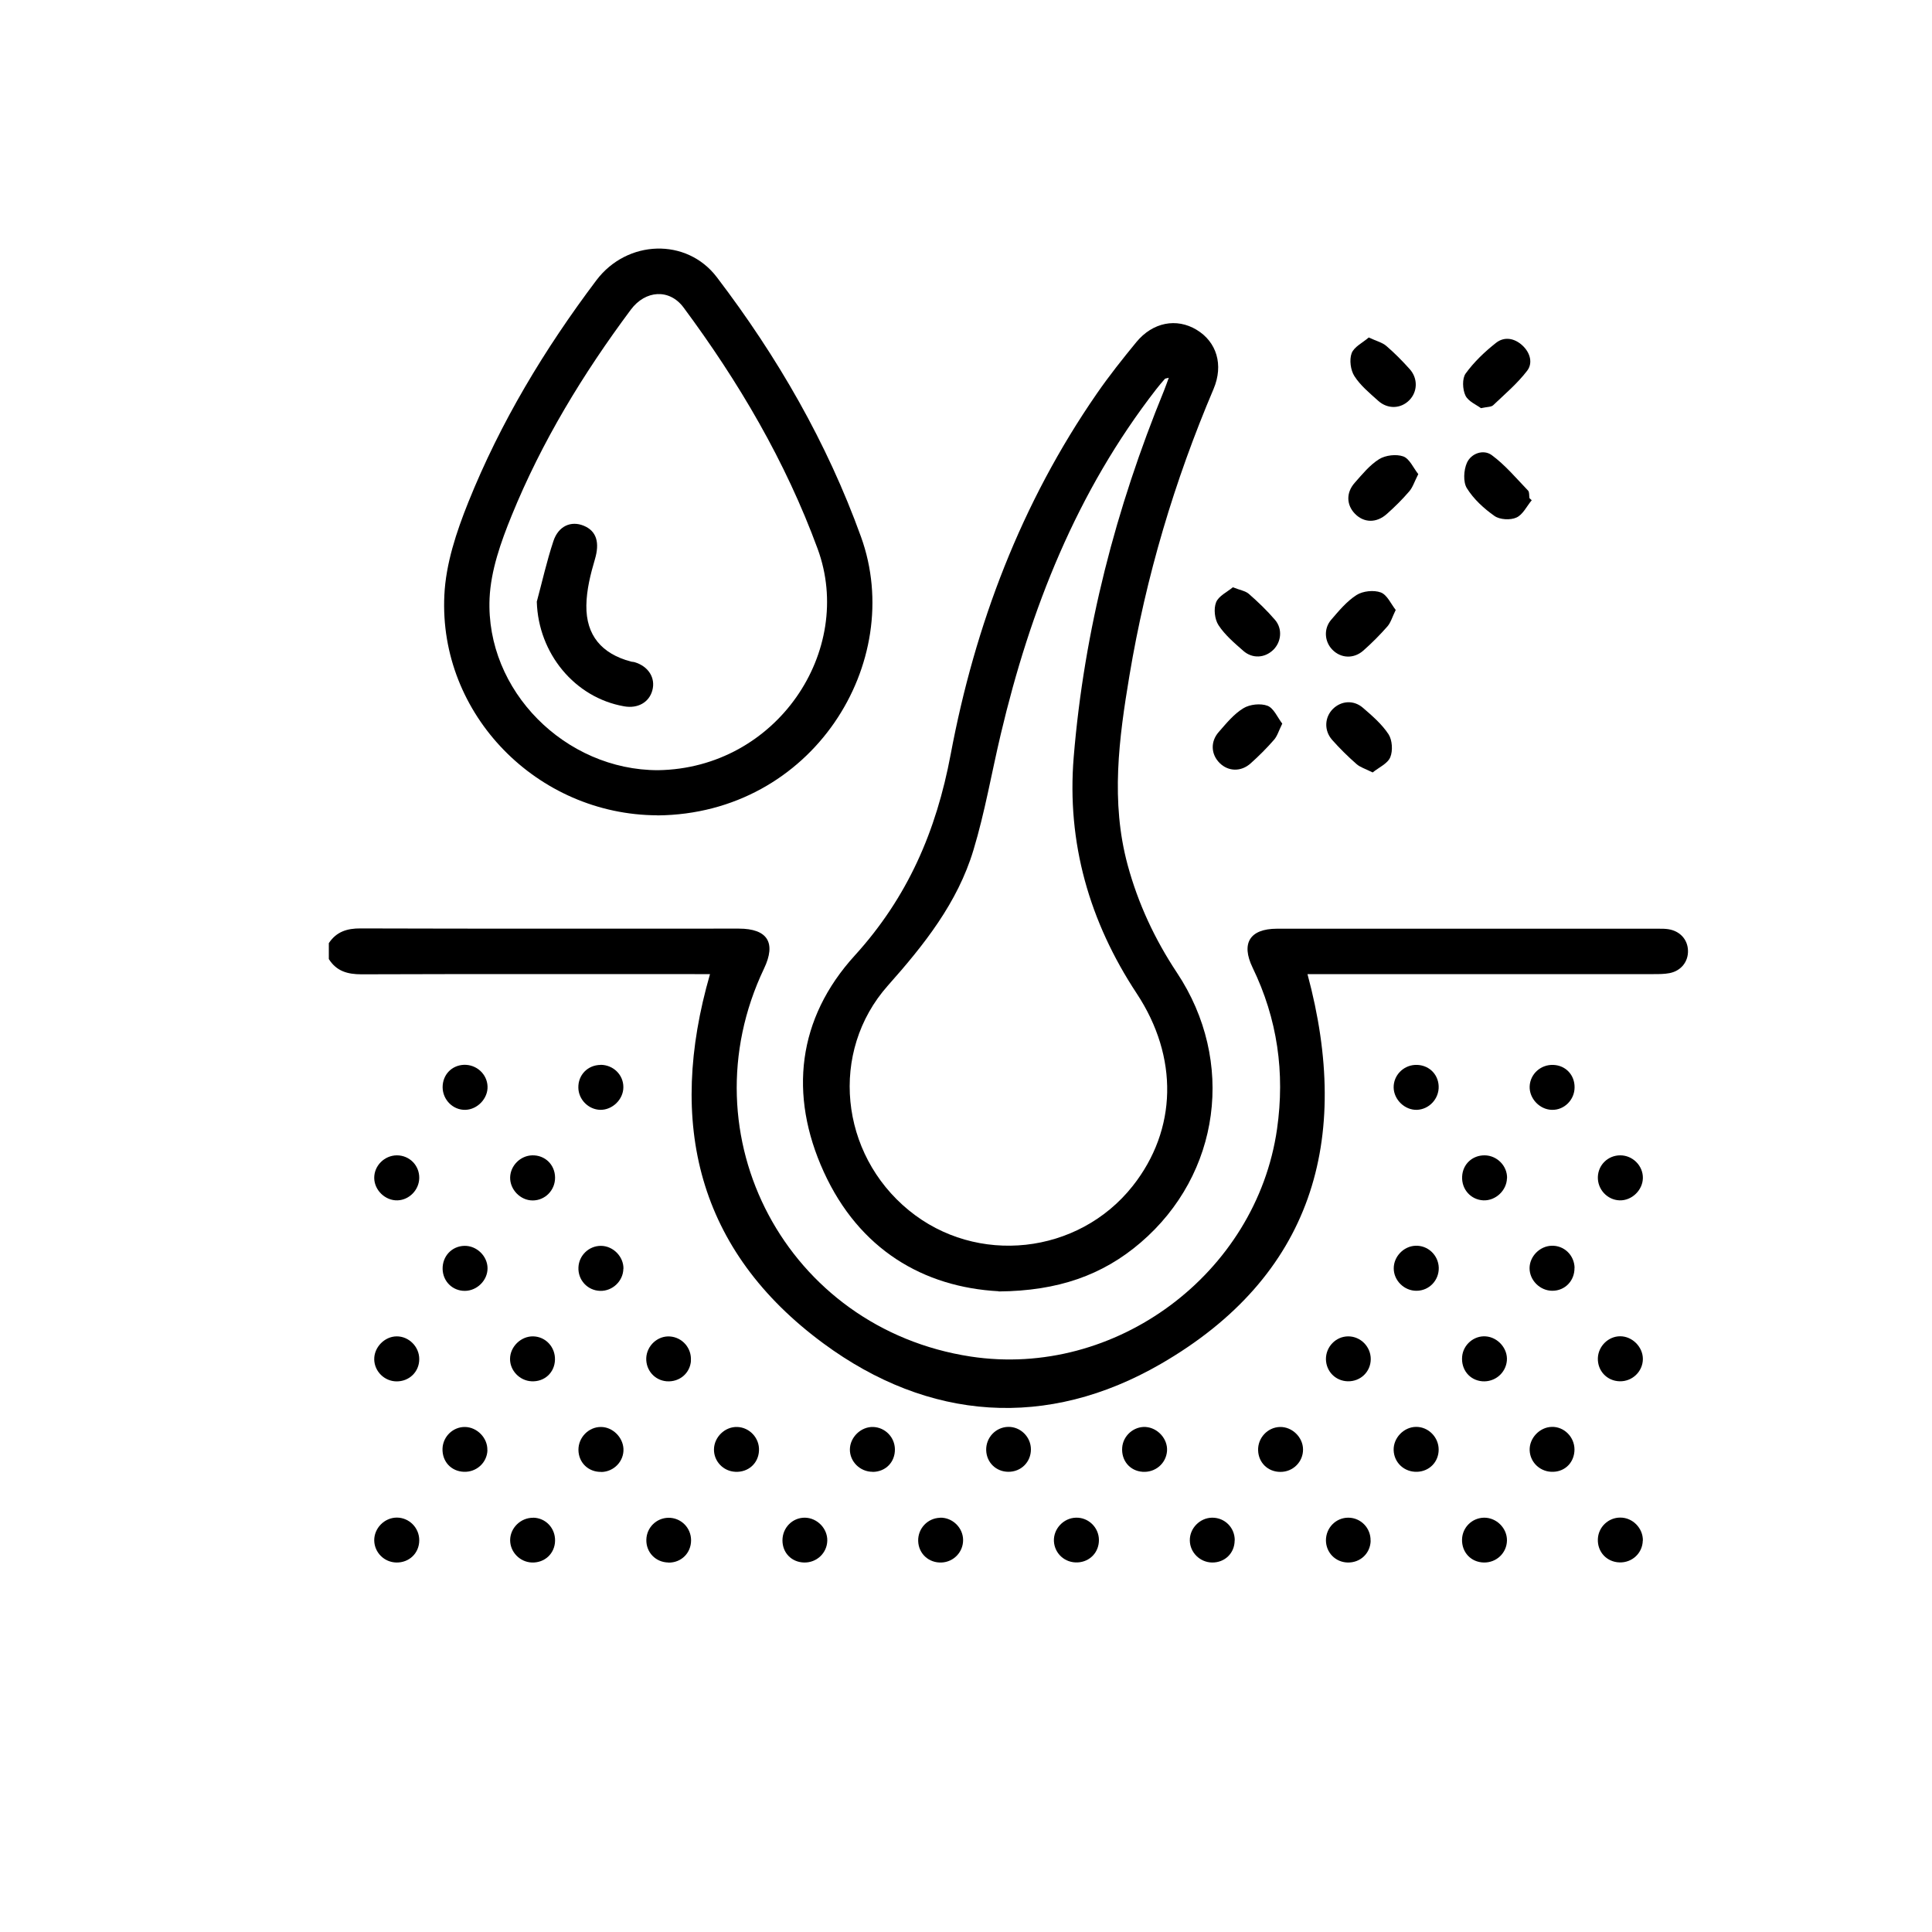 <?xml version="1.0" encoding="UTF-8"?>
<svg id="Layer_1" data-name="Layer 1" xmlns="http://www.w3.org/2000/svg" viewBox="0 0 200 200">
  <defs>
    <style>
      .cls-1 {
        stroke-width: 0px;
      }
    </style>
  </defs>
  <path class="cls-1" d="m34.05,97.62c.78-1.17,1.88-1.52,3.27-1.51,13.05.04,26.11.02,39.16.02,2.98,0,3.89,1.46,2.61,4.14-8.25,17.33,2.37,37.26,21.4,40.16,14.98,2.28,29.56-8.57,31.71-23.56.83-5.83.04-11.39-2.53-16.7-1.22-2.52-.29-4.02,2.5-4.03,13.19-.01,26.38,0,39.57,0,.32,0,.64,0,.96.05,1.2.18,2.01,1.06,2.04,2.22.03,1.15-.72,2.1-1.92,2.33-.53.1-1.09.1-1.64.1-11.4,0-22.81,0-34.21,0h-1.62c4.63,17.19.5,31.29-15.2,40.36-11.74,6.78-23.99,5.92-34.91-2.13-13.04-9.61-16.2-22.8-11.74-38.23-.51,0-1.05,0-1.59,0-11.5,0-22.99-.02-34.49.02-1.44,0-2.59-.32-3.38-1.58v-1.65Z"/>
  <path class="cls-1" d="m103.39,133.67c-7.8-.42-14.45-4.33-18.11-12.35-3.65-8-2.72-15.9,3.2-22.4,5.5-6.05,8.44-12.89,9.93-20.81,2.52-13.42,7.3-26.04,15.13-37.36,1.27-1.84,2.67-3.6,4.09-5.33,1.7-2.07,4.17-2.53,6.24-1.28,2.08,1.25,2.81,3.63,1.76,6.12-4.06,9.55-7,19.43-8.71,29.67-1.09,6.52-1.96,13.04-.19,19.6,1.09,4.02,2.81,7.7,5.11,11.17,6.08,9.15,4.5,20.85-3.76,27.93-3.94,3.38-8.56,5.01-14.7,5.06Zm17.59-94.56c-.23.07-.34.06-.39.11-.3.34-.6.69-.88,1.05-8.25,10.61-13.05,22.78-16.11,35.73-.95,4-1.64,8.07-2.83,12-1.64,5.45-5.11,9.81-8.86,14.03-6.08,6.85-4.98,17.41,2.17,23.26,7.02,5.75,17.55,4.6,23.18-2.52,4.61-5.84,4.76-13.34.41-19.93-4.9-7.43-7.25-15.61-6.52-24.47,1.08-13.12,4.36-25.75,9.35-37.94.17-.41.3-.82.49-1.32Z"/>
  <path class="cls-1" d="m68.05,84.4c-12.41-.04-22.65-10.42-22.05-22.79.15-3.25,1.25-6.56,2.48-9.62,3.32-8.27,7.9-15.87,13.26-22.98,3.17-4.2,9.34-4.43,12.47-.31,6.26,8.22,11.39,17.09,14.92,26.87,4.69,12.98-5.01,28.71-21.08,28.84Zm.08-4.67c12.28-.19,20.39-12.37,16.51-22.92-3.33-9.06-8.16-17.27-13.88-24.98-1.46-1.96-3.94-1.81-5.46.23-4.94,6.63-9.22,13.66-12.34,21.33-1.11,2.72-2.15,5.66-2.28,8.55-.42,9.57,7.85,17.8,17.45,17.79Z"/>
  <path class="cls-1" d="m153.32,42.26c-.46-.35-1.33-.7-1.62-1.32-.3-.63-.35-1.75.02-2.27.87-1.2,1.98-2.26,3.15-3.18.85-.67,1.91-.5,2.75.29.8.75,1.07,1.82.47,2.6-1.01,1.32-2.31,2.42-3.52,3.57-.2.19-.6.16-1.25.3Z"/>
  <path class="cls-1" d="m146.82,49.08c-.4.78-.57,1.37-.94,1.79-.71.83-1.49,1.6-2.31,2.33-1.08.97-2.38.93-3.3-.01-.89-.91-.94-2.18-.04-3.2.78-.88,1.56-1.85,2.54-2.46.66-.41,1.78-.54,2.5-.28.65.24,1.04,1.19,1.55,1.83Z"/>
  <path class="cls-1" d="m142.09,79.96c-.74-.37-1.29-.53-1.67-.87-.89-.78-1.74-1.62-2.52-2.5-.86-.98-.78-2.35.09-3.21.86-.84,2.14-.94,3.1-.11.96.83,1.96,1.69,2.65,2.74.39.6.46,1.71.18,2.38-.28.67-1.2,1.06-1.83,1.58Z"/>
  <path class="cls-1" d="m144.48,63.15c-.36.74-.51,1.3-.85,1.69-.78.89-1.62,1.73-2.5,2.51-1,.88-2.33.8-3.2-.09-.82-.83-.93-2.18-.12-3.11.8-.93,1.62-1.92,2.63-2.56.65-.41,1.78-.53,2.5-.26.66.25,1.05,1.19,1.55,1.82Z"/>
  <path class="cls-1" d="m158.56,51.79c-.52.62-.92,1.5-1.59,1.79-.62.28-1.7.22-2.25-.16-1.1-.77-2.17-1.75-2.87-2.88-.4-.64-.33-1.87,0-2.62.44-1,1.72-1.43,2.57-.81,1.4,1.03,2.54,2.4,3.76,3.67.16.16.1.52.15.79.08.07.16.14.24.22Z"/>
  <path class="cls-1" d="m127.61,60.79c.76.3,1.31.38,1.66.68.96.84,1.89,1.73,2.72,2.7.8.93.65,2.3-.19,3.11-.87.84-2.15.93-3.1.09-.92-.81-1.9-1.64-2.56-2.65-.4-.61-.52-1.7-.25-2.37.26-.66,1.16-1.07,1.74-1.56Z"/>
  <path class="cls-1" d="m132.74,74.91c-.37.75-.52,1.3-.86,1.68-.75.86-1.56,1.67-2.41,2.43-1,.9-2.32.85-3.21-.03-.9-.89-.98-2.21-.1-3.21.78-.89,1.56-1.86,2.55-2.46.66-.41,1.78-.53,2.5-.26.65.25,1.03,1.2,1.53,1.85Z"/>
  <path class="cls-1" d="m141.7,34.94c.79.37,1.39.51,1.81.87.86.74,1.67,1.56,2.43,2.41.87.98.8,2.36-.06,3.22-.88.88-2.22.94-3.21.05-.88-.79-1.84-1.58-2.46-2.55-.4-.62-.54-1.69-.29-2.37.25-.67,1.15-1.09,1.78-1.64Z"/>
  <path class="cls-1" d="m41.08,119.6c1.31,0,2.34,1.04,2.32,2.35-.02,1.23-1.03,2.27-2.25,2.31-1.26.04-2.39-1.04-2.41-2.3-.02-1.28,1.05-2.35,2.34-2.36Z"/>
  <path class="cls-1" d="m170.07,121.95c-.02,1.26-1.15,2.35-2.41,2.31-1.28-.04-2.3-1.15-2.25-2.44.05-1.25,1.06-2.22,2.32-2.22,1.29,0,2.36,1.08,2.34,2.35Z"/>
  <path class="cls-1" d="m170.07,140.7c-.02,1.29-1.1,2.32-2.4,2.29-1.32-.03-2.31-1.09-2.26-2.41.05-1.23,1.09-2.25,2.31-2.25,1.26,0,2.36,1.11,2.35,2.37Z"/>
  <path class="cls-1" d="m62.17,110.23c1.31,0,2.37,1.03,2.36,2.32,0,1.26-1.13,2.36-2.39,2.34-1.22-.03-2.25-1.06-2.27-2.29-.03-1.32.97-2.35,2.3-2.36Z"/>
  <path class="cls-1" d="m146.68,114.89c-1.25.04-2.39-1.05-2.41-2.31-.02-1.23.96-2.27,2.21-2.34,1.34-.07,2.4.89,2.45,2.2.05,1.29-.97,2.4-2.25,2.45Z"/>
  <path class="cls-1" d="m155.99,140.86c-.12,1.29-1.25,2.23-2.55,2.13-1.31-.11-2.2-1.21-2.08-2.56.11-1.23,1.22-2.18,2.44-2.09,1.27.09,2.3,1.27,2.19,2.52Z"/>
  <path class="cls-1" d="m55.2,138.34c1.29.03,2.29,1.11,2.25,2.43-.04,1.33-1.09,2.29-2.43,2.22-1.23-.06-2.24-1.12-2.22-2.33.01-1.26,1.14-2.35,2.4-2.32Z"/>
  <path class="cls-1" d="m162.99,131.25c.02,1.33-.98,2.37-2.29,2.37-1.28,0-2.37-1.09-2.36-2.35.01-1.21,1.05-2.27,2.27-2.31,1.3-.05,2.36.97,2.39,2.29Z"/>
  <path class="cls-1" d="m50.47,131.28c.01,1.26-1.09,2.35-2.36,2.35-1.26,0-2.25-.97-2.29-2.24-.04-1.33.94-2.39,2.25-2.42,1.27-.03,2.39,1.05,2.4,2.31Z"/>
  <path class="cls-1" d="m160.63,147.71c1.27-.04,2.35,1.03,2.36,2.33,0,1.29-.91,2.27-2.18,2.32-1.31.06-2.41-.93-2.46-2.22-.05-1.25,1.02-2.4,2.29-2.43Z"/>
  <path class="cls-1" d="m146.58,147.71c1.27-.02,2.35,1.06,2.35,2.35,0,1.27-.95,2.25-2.22,2.3-1.32.05-2.4-.93-2.44-2.24-.04-1.26,1.04-2.39,2.3-2.41Z"/>
  <path class="cls-1" d="m43.4,159.47c-.01,1.32-1.05,2.31-2.38,2.28-1.25-.03-2.25-1.03-2.28-2.27-.02-1.28,1.05-2.37,2.33-2.38,1.29,0,2.34,1.06,2.33,2.36Z"/>
  <path class="cls-1" d="m43.4,140.7c0,1.32-1.05,2.32-2.37,2.3-1.24-.02-2.26-1.03-2.29-2.26-.03-1.26,1.06-2.39,2.32-2.4,1.27-.01,2.35,1.08,2.34,2.36Z"/>
  <path class="cls-1" d="m57.46,121.9c.01,1.31-1.03,2.37-2.32,2.37-1.27,0-2.36-1.13-2.33-2.39.03-1.22,1.06-2.25,2.29-2.28,1.32-.03,2.35.97,2.36,2.3Z"/>
  <path class="cls-1" d="m134.89,150.04c.01,1.29-1.04,2.34-2.35,2.33-1.28,0-2.26-.95-2.3-2.22-.05-1.29.98-2.4,2.26-2.43,1.26-.03,2.38,1.06,2.39,2.32Z"/>
  <path class="cls-1" d="m120.81,150.21c-.1,1.29-1.21,2.24-2.53,2.15-1.32-.09-2.22-1.17-2.11-2.52.1-1.23,1.2-2.19,2.42-2.12,1.27.08,2.31,1.25,2.22,2.49Z"/>
  <path class="cls-1" d="m111.38,157.11c1.29-.04,2.37,1.01,2.38,2.3.01,1.27-.92,2.26-2.19,2.33-1.32.07-2.41-.91-2.47-2.21-.05-1.27,1-2.39,2.28-2.42Z"/>
  <path class="cls-1" d="m48.17,114.89c-1.27.03-2.34-1.03-2.35-2.34,0-1.28.92-2.26,2.19-2.32,1.31-.05,2.41.95,2.46,2.23.05,1.25-1.04,2.4-2.3,2.43Z"/>
  <path class="cls-1" d="m50.46,150.12c-.04,1.29-1.13,2.29-2.44,2.24-1.33-.05-2.27-1.08-2.21-2.43.06-1.24,1.1-2.23,2.33-2.21,1.26.02,2.35,1.15,2.31,2.4Z"/>
  <path class="cls-1" d="m62.25,152.37c-1.34.03-2.36-.96-2.37-2.28-.01-1.29,1.06-2.38,2.33-2.37,1.2,0,2.27,1.05,2.33,2.26.06,1.28-.98,2.37-2.28,2.4Z"/>
  <path class="cls-1" d="m76.32,147.72c1.28.04,2.31,1.15,2.25,2.44-.05,1.32-1.11,2.27-2.45,2.2-1.25-.06-2.23-1.09-2.21-2.33.02-1.27,1.14-2.35,2.4-2.31Z"/>
  <path class="cls-1" d="m90.33,152.36c-1.3,0-2.37-1.06-2.35-2.33.02-1.26,1.15-2.35,2.41-2.31,1.23.04,2.23,1.05,2.25,2.3.02,1.34-.96,2.34-2.3,2.35Z"/>
  <path class="cls-1" d="m170.06,159.48c-.03,1.3-1.1,2.3-2.41,2.26-1.32-.04-2.3-1.09-2.24-2.42.05-1.24,1.09-2.23,2.33-2.22,1.28,0,2.35,1.1,2.33,2.38Z"/>
  <path class="cls-1" d="m64.53,131.34c-.02,1.28-1.13,2.33-2.41,2.29-1.3-.04-2.3-1.12-2.24-2.43.05-1.24,1.08-2.23,2.32-2.23,1.27,0,2.36,1.11,2.34,2.37Z"/>
  <path class="cls-1" d="m156,121.98c-.04,1.27-1.18,2.33-2.44,2.28-1.3-.06-2.27-1.14-2.2-2.47.06-1.27,1.05-2.2,2.33-2.19,1.29.01,2.36,1.11,2.32,2.38Z"/>
  <path class="cls-1" d="m97.32,157.11c1.28-.03,2.38,1.04,2.38,2.32,0,1.24-.97,2.26-2.22,2.32-1.33.06-2.39-.91-2.43-2.22-.04-1.3.98-2.38,2.27-2.41Z"/>
  <path class="cls-1" d="m160.64,114.89c-1.26-.03-2.34-1.18-2.29-2.43.05-1.28,1.15-2.28,2.46-2.22,1.27.05,2.2,1.04,2.19,2.32,0,1.3-1.08,2.37-2.35,2.33Z"/>
  <path class="cls-1" d="m141.9,140.7c-.01,1.31-1.06,2.32-2.38,2.29-1.26-.03-2.23-1.01-2.26-2.27-.02-1.3,1.03-2.38,2.31-2.38,1.28,0,2.34,1.07,2.33,2.37Z"/>
  <path class="cls-1" d="m71.53,140.85c-.09,1.31-1.19,2.24-2.52,2.14-1.24-.1-2.16-1.15-2.11-2.41.06-1.29,1.19-2.32,2.45-2.23,1.29.09,2.26,1.21,2.17,2.51Z"/>
  <path class="cls-1" d="m106.72,150.04c0,1.31-1.02,2.33-2.34,2.32-1.27-.01-2.25-.96-2.29-2.23-.04-1.3.98-2.39,2.27-2.42,1.28-.03,2.36,1.04,2.36,2.33Z"/>
  <path class="cls-1" d="m55.19,157.11c1.3.02,2.3,1.08,2.27,2.4-.03,1.32-1.08,2.29-2.41,2.24-1.24-.05-2.24-1.09-2.24-2.31,0-1.27,1.1-2.34,2.38-2.32Z"/>
  <path class="cls-1" d="m83.31,157.11c1.28.01,2.36,1.12,2.33,2.38-.03,1.29-1.11,2.3-2.42,2.26-1.28-.04-2.22-1-2.22-2.29,0-1.31,1.03-2.36,2.32-2.35Z"/>
  <path class="cls-1" d="m127.81,159.46c0,1.33-1.03,2.32-2.36,2.29-1.24-.03-2.26-1.04-2.28-2.27-.03-1.27,1.05-2.37,2.33-2.37,1.3,0,2.33,1.04,2.32,2.35Z"/>
  <path class="cls-1" d="m156,159.47c-.02,1.29-1.09,2.31-2.4,2.28-1.33-.03-2.29-1.06-2.25-2.4.04-1.25,1.05-2.23,2.3-2.24,1.28,0,2.36,1.09,2.35,2.35Z"/>
  <path class="cls-1" d="m148.94,131.23c.03,1.31-.99,2.38-2.29,2.39-1.28.02-2.38-1.06-2.37-2.33,0-1.21,1.02-2.28,2.24-2.33,1.29-.06,2.38.97,2.42,2.27Z"/>
  <path class="cls-1" d="m69.19,161.75c-1.32-.02-2.32-1.06-2.28-2.37.03-1.25,1.04-2.24,2.28-2.26,1.29-.02,2.35,1.02,2.35,2.33,0,1.32-1.02,2.33-2.34,2.31Z"/>
  <path class="cls-1" d="m141.89,159.49c-.03,1.31-1.07,2.3-2.4,2.26-1.25-.04-2.22-1.03-2.23-2.29,0-1.31,1.04-2.36,2.33-2.35,1.29.01,2.32,1.08,2.29,2.38Z"/>
  <path class="cls-1" d="m55.56,62.32c.57-2.11,1.04-4.24,1.73-6.31.52-1.57,1.83-2.12,3.13-1.59,1.37.56,1.66,1.79,1.17,3.46-.46,1.55-.87,3.19-.89,4.8-.04,3.1,1.6,5,4.6,5.8.13.04.27.03.4.07,1.43.43,2.18,1.63,1.83,2.92-.33,1.23-1.5,1.9-2.91,1.65-5.13-.89-8.89-5.49-9.05-10.81Z"/>
</svg>
